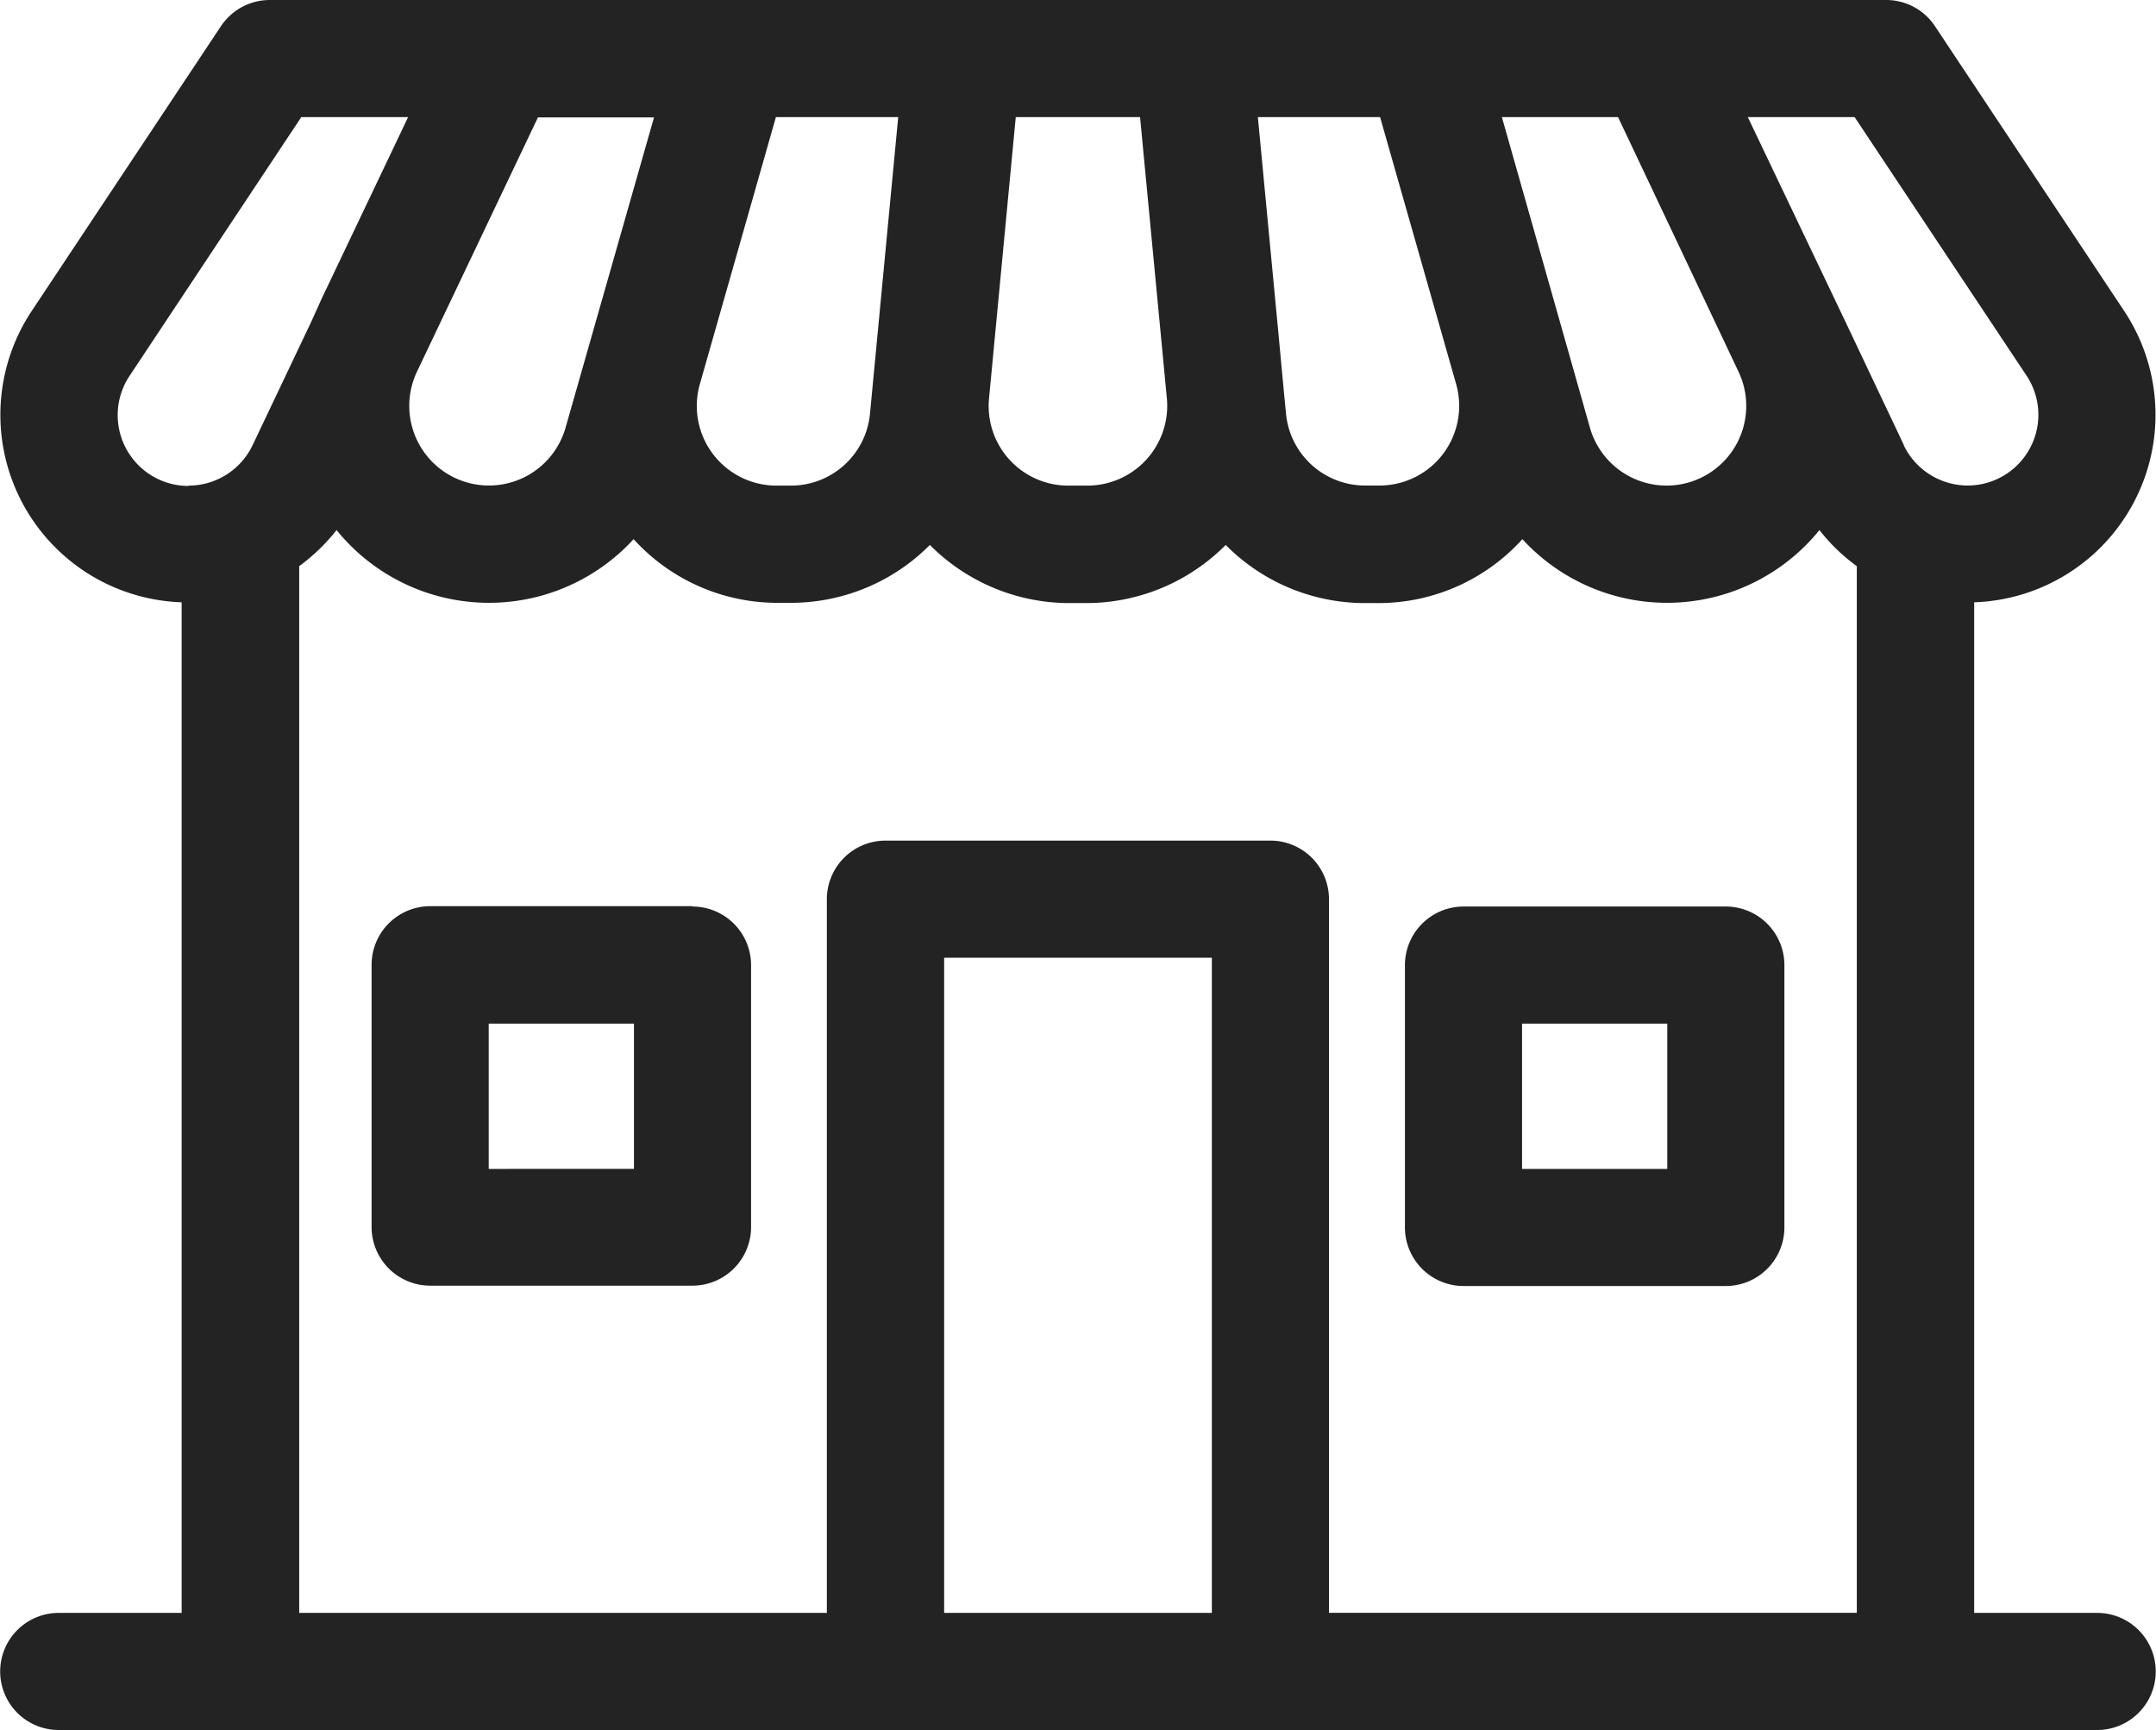 <svg xmlns="http://www.w3.org/2000/svg" xmlns:xlink="http://www.w3.org/1999/xlink" width="24.925" height="20" viewBox="0 0 24.925 20">
  <defs>
    <clipPath id="clip-path">
      <rect id="長方形_1690" data-name="長方形 1690" width="24.925" height="20" fill="none"/>
    </clipPath>
  </defs>
  <g id="グループ_2226" data-name="グループ 2226" clip-path="url(#clip-path)">
    <path id="パス_3570" data-name="パス 3570" d="M24.245,18.646H22.823V6.963a2.169,2.169,0,0,0,1.732-3.371L22.368.3A.677.677,0,0,0,21.8,0H3.121a.678.678,0,0,0-.565.3L.368,3.593A2.169,2.169,0,0,0,2.1,6.963V18.646H.679A.677.677,0,1,0,.679,20H24.245a.677.677,0,1,0,0-1.354m-13.33-7.574h3.095v7.574H10.915Zm3.772-1.354h-4.45a.678.678,0,0,0-.678.677v8.251h-6.1V6.545a2.2,2.2,0,0,0,.432-.417,2.267,2.267,0,0,0,3.434.105,2.244,2.244,0,0,0,1.655.736H9.14A2.264,2.264,0,0,0,10.75,6.3a2.275,2.275,0,0,0,1.6.672h.22a2.272,2.272,0,0,0,1.6-.672,2.265,2.265,0,0,0,1.61.672h.163A2.245,2.245,0,0,0,17.6,6.233a2.267,2.267,0,0,0,3.434-.105,2.151,2.151,0,0,0,.432.417v12.1H15.364V10.395a.677.677,0,0,0-.677-.677m-12.51-4.1A.819.819,0,0,1,1.5,4.342L3.483,1.354H4.718l-1,2.1L3.6,3.716l-.68,1.431a.821.821,0,0,1-.739.467m19.83-.467-.678-1.431h0L20.206,1.354h1.235l1.987,2.988a.818.818,0,0,1-.681,1.271.823.823,0,0,1-.739-.467M8.97,1.354h1.414L10.058,4.78a.918.918,0,0,1-.918.834H8.976A.921.921,0,0,1,8.091,4.44l.584-2.05Zm5.572,0h1.413l.879,3.086a.921.921,0,0,1-.886,1.173h-.163a.918.918,0,0,1-.918-.834l-.029-.3h0l-.056-.6ZM13.49,4.607a.923.923,0,0,1-.918,1.007h-.22a.92.92,0,0,1-.918-1.008l.309-3.252h1.437ZM20.1,4.3a.921.921,0,1,1-1.718.648L17.363,1.354h1.343ZM6.538,4.945A.921.921,0,1,1,4.819,4.3l1.4-2.943H7.561Z" transform="translate(0 0)" fill="#232323"/>
    <path id="パス_3571" data-name="パス 3571" d="M10.967,17.7H7.934a.678.678,0,0,0-.677.677v3.033a.678.678,0,0,0,.677.677h3.033a.678.678,0,0,0,.677-.677V18.381a.678.678,0,0,0-.677-.677m-.677,3.033H8.611V19.058H10.29Z" transform="translate(-2.961 -7.224)" fill="#232323"/>
    <path id="パス_3572" data-name="パス 3572" d="M28.115,22.091h3.033a.678.678,0,0,0,.677-.677V18.381a.678.678,0,0,0-.677-.677H28.115a.678.678,0,0,0-.677.677v3.033a.678.678,0,0,0,.677.677m.677-3.033h1.679v1.679H28.792Z" transform="translate(-11.196 -7.224)" fill="#232323"/>
  </g>
</svg>

